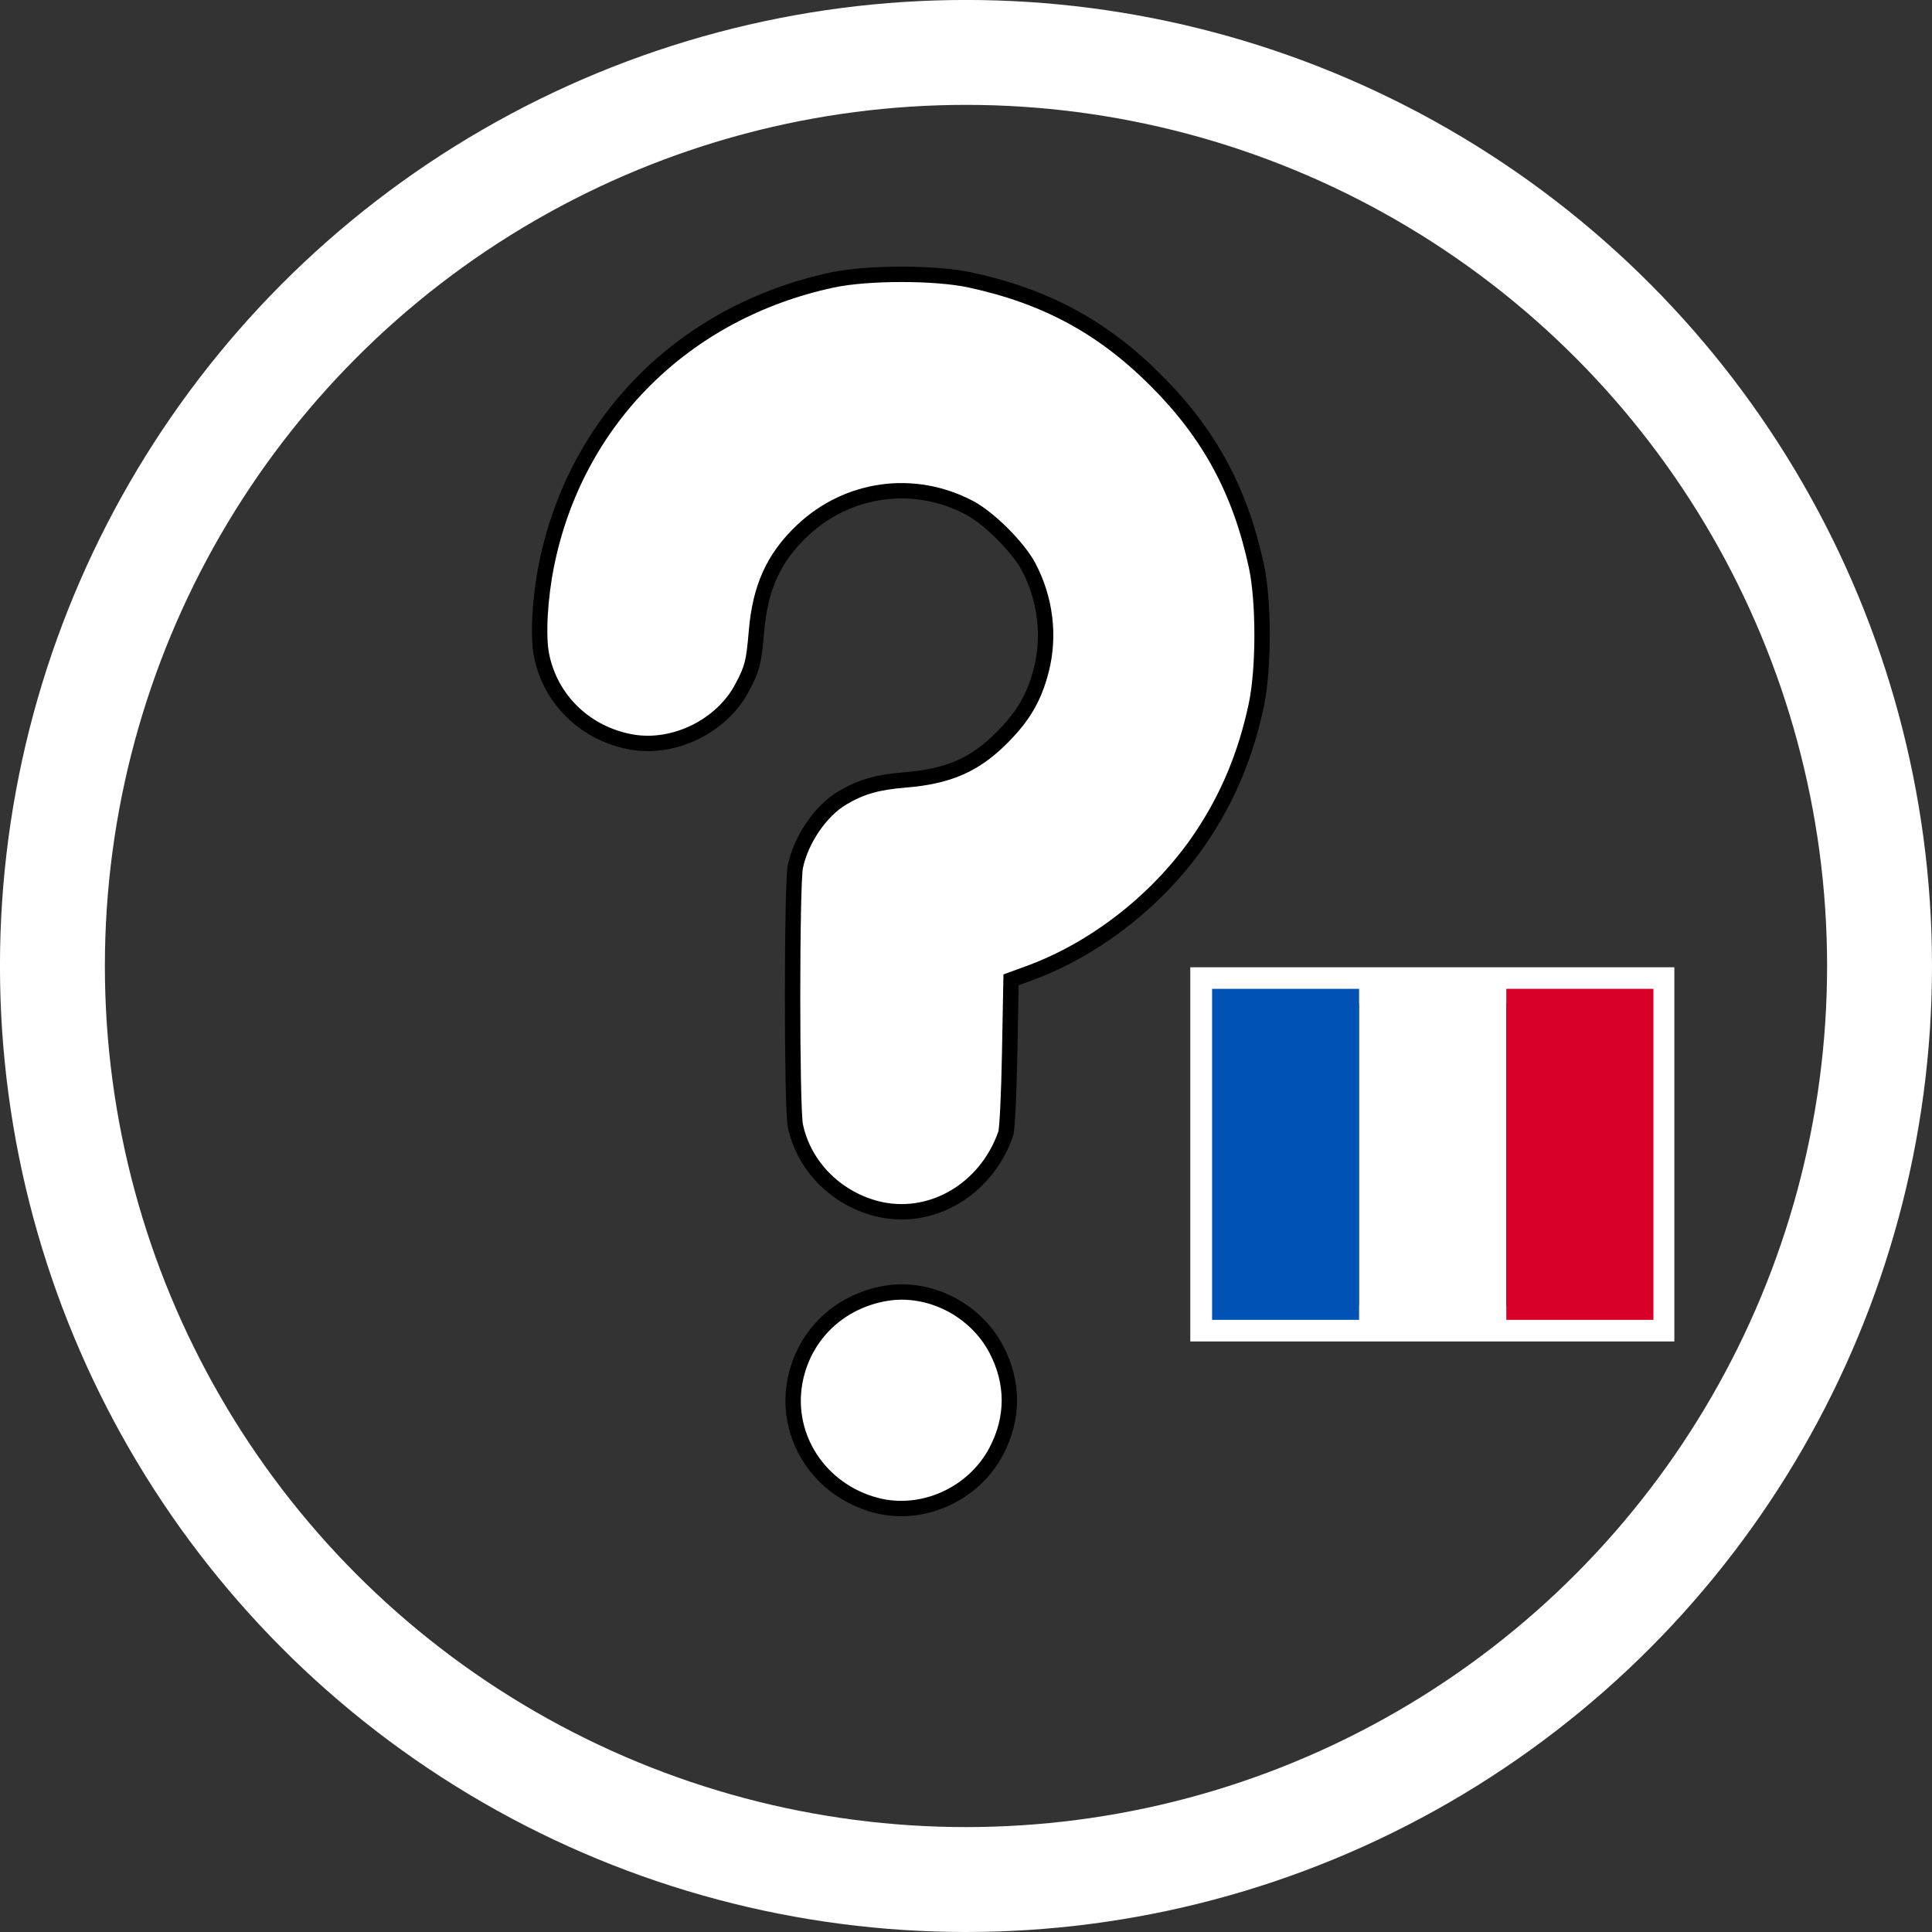 <?xml version="1.0" encoding="UTF-8" standalone="no"?>
<!-- Created with Inkscape (http://www.inkscape.org/) -->

<svg
   width="206.44"
   height="206.44"
   viewBox="0 0 54.621 54.621"
   version="1.1"
   id="svg1"
   xml:space="preserve"
   inkscape:export-filename="focus.svg"
   inkscape:export-xdpi="96"
   inkscape:export-ydpi="96"
   sodipodi:docname="bleu-vert.svg"
   xmlns:inkscape="http://www.inkscape.org/namespaces/inkscape"
   xmlns:sodipodi="http://sodipodi.sourceforge.net/DTD/sodipodi-0.dtd"
   xmlns="http://www.w3.org/2000/svg"
   xmlns:svg="http://www.w3.org/2000/svg"><rect x="0" y="0" width="54.621" height="54.621" fill="#333333" stroke="none"/><sodipodi:namedview
     id="namedview1"
     pagecolor="#ffffff"
     bordercolor="#000000"
     borderopacity="0.25"
     inkscape:showpageshadow="2"
     inkscape:pageopacity="0.0"
     inkscape:pagecheckerboard="0"
     inkscape:deskcolor="#d1d1d1"
     inkscape:document-units="mm" /><defs
     id="defs1" /><g
     inkscape:label="Calque 1"
     inkscape:groupmode="layer"
     id="layer1"
     transform="translate(-418.482,-160.466)"><rect
       style="fill:none;fill-opacity:1;fill-rule:evenodd;stroke:#ffffff;stroke-width:1.013;stroke-dasharray:none;stroke-dashoffset:2.416;stroke-opacity:1"
       id="rect6-5-4"
       width="12.672"
       height="9.566"
       x="452.64"
       y="188.319" /><g
       inkscape:label="Calque 1"
       id="layer1-7"
       transform="translate(62.311,48.388)"
       inkscape:export-filename="tutofr.svg"
       inkscape:export-xdpi="96"
       inkscape:export-ydpi="96"
       style="fill:#ffffff"><path
         style="fill:#ffffff;fill-opacity:1;stroke:#000000;stroke-width:0.435;stroke-opacity:1"
         d="m 445.304,88.064 c -1.565,-0.421 -2.547,-1.907 -2.282,-3.453 0.225,-1.314 1.23,-2.305 2.57,-2.534 1.227,-0.21 2.536,0.45 3.129,1.578 0.495,0.942 0.496,1.945 0.002,2.884 -0.645,1.227 -2.106,1.879 -3.419,1.525 z m 0,-8.392 c -1.147,-0.309 -2.028,-1.219 -2.262,-2.337 -0.105,-0.5 -0.104,-6.834 8.7e-4,-7.328 0.163,-0.769 0.723,-1.584 1.335,-1.942 0.532,-0.312 0.977,-0.439 1.757,-0.503 1.245,-0.101 1.988,-0.428 2.769,-1.218 0.591,-0.597 0.895,-1.124 1.091,-1.891 0.247,-0.964 0.118,-2.014 -0.358,-2.915 -0.291,-0.552 -1.118,-1.379 -1.67,-1.67 -1.569,-0.828 -3.439,-0.574 -4.728,0.644 -0.808,0.763 -1.191,1.604 -1.296,2.845 -0.075,0.886 -0.118,1.055 -0.414,1.61 -0.572,1.072 -1.908,1.729 -3.102,1.525 -1.305,-0.223 -2.314,-1.194 -2.562,-2.465 -0.107,-0.547 -0.046,-1.618 0.144,-2.557 0.83,-4.092 3.9,-7.149 8.077,-8.043 0.994,-0.213 2.916,-0.214 3.898,-0.001 2.137,0.462 3.743,1.33 5.254,2.841 1.512,1.512 2.383,3.124 2.84,5.254 0.214,1 0.212,2.908 -0.005,3.928 -0.297,1.396 -0.798,2.599 -1.548,3.719 -1.158,1.728 -2.967,3.161 -4.873,3.858 l -0.512,0.187 -0.039,2.071 c -0.021,1.149 -0.07,2.163 -0.11,2.276 -0.557,1.609 -2.156,2.524 -3.688,2.112 z"
         id="path1-7-5" /><g
         id="g5"
         style="stroke:none;stroke-width:0.8;stroke-dasharray:none;stroke-opacity:1"
         transform="translate(-64.171,67.165)"
         inkscape:export-filename="tutofr.svg"
         inkscape:export-xdpi="96"
         inkscape:export-ydpi="96"><path
           style="fill:#0053b5;fill-opacity:1;stroke:none;stroke-width:0.8;stroke-dasharray:none;stroke-opacity:1"
           d="m 454.61,77.548 v -4.679 h 2.079 2.08 v 4.679 4.679 h -2.08 -2.079 z"
           id="path5"
           sodipodi:nodetypes="ccccccccc" /><path
           style="fill:#ffffff;fill-opacity:1;stroke:none;stroke-width:0.8;stroke-dasharray:none;stroke-opacity:1"
           d="m 458.769,77.547 v -4.679 h 2.079 2.08 v 4.679 4.679 h -2.08 -2.079 z"
           id="path5-2"
           sodipodi:nodetypes="ccccccccc" /><path
           style="fill:#d80027;fill-opacity:1;stroke:none;stroke-width:0.8;stroke-dasharray:none;stroke-opacity:1"
           d="m 462.928,77.548 v -4.679 h 2.079 2.08 v 4.679 4.679 h -2.08 -2.079 z"
           id="path5-0"
           sodipodi:nodetypes="ccccccccc" /></g></g><path
       style="fill:#ffffff;fill-opacity:1;stroke:#000000;stroke-width:0.435;stroke-opacity:1"
       d="m 443.23,203.019 c -1.565,-0.421 -2.547,-1.907 -2.282,-3.453 0.225,-1.314 1.23,-2.305 2.57,-2.534 1.227,-0.21 2.536,0.45 3.129,1.578 0.495,0.942 0.496,1.945 0.002,2.884 -0.645,1.227 -2.106,1.879 -3.419,1.525 z m 0,-8.392 c -1.147,-0.309 -2.028,-1.219 -2.262,-2.337 -0.105,-0.5 -0.104,-6.834 8.7e-4,-7.328 0.163,-0.769 0.723,-1.584 1.335,-1.942 0.532,-0.312 0.977,-0.439 1.757,-0.503 1.245,-0.101 1.988,-0.428 2.769,-1.218 0.591,-0.597 0.895,-1.124 1.091,-1.891 0.247,-0.964 0.118,-2.014 -0.358,-2.915 -0.291,-0.552 -1.118,-1.379 -1.67,-1.67 -1.569,-0.828 -3.439,-0.574 -4.728,0.644 -0.808,0.763 -1.191,1.604 -1.296,2.845 -0.075,0.886 -0.118,1.055 -0.414,1.61 -0.572,1.072 -1.908,1.729 -3.102,1.525 -1.305,-0.224 -2.314,-1.194 -2.562,-2.465 -0.107,-0.547 -0.046,-1.618 0.144,-2.557 0.83,-4.092 3.9,-7.149 8.077,-8.043 0.994,-0.213 2.916,-0.214 3.898,-10e-4 2.137,0.462 3.743,1.33 5.254,2.841 1.512,1.512 2.383,3.124 2.84,5.254 0.214,1 0.212,2.908 -0.005,3.928 -0.297,1.396 -0.798,2.599 -1.548,3.719 -1.158,1.728 -2.967,3.161 -4.873,3.858 l -0.512,0.187 -0.039,2.071 c -0.021,1.149 -0.07,2.163 -0.11,2.276 -0.557,1.609 -2.156,2.524 -3.688,2.112 z"
       id="path1-7-7-6"
       inkscape:export-filename="tutoang.svg"
       inkscape:export-xdpi="96"
       inkscape:export-ydpi="96" /><circle
       style="fill:none;fill-opacity:0.097;fill-rule:evenodd;stroke:#ffffff;stroke-width:2.966;stroke-dasharray:none;stroke-dashoffset:2.416;stroke-opacity:1"
       id="path6-7"
       cx="445.792"
       cy="187.776"
       r="25.828" /></g></svg>

